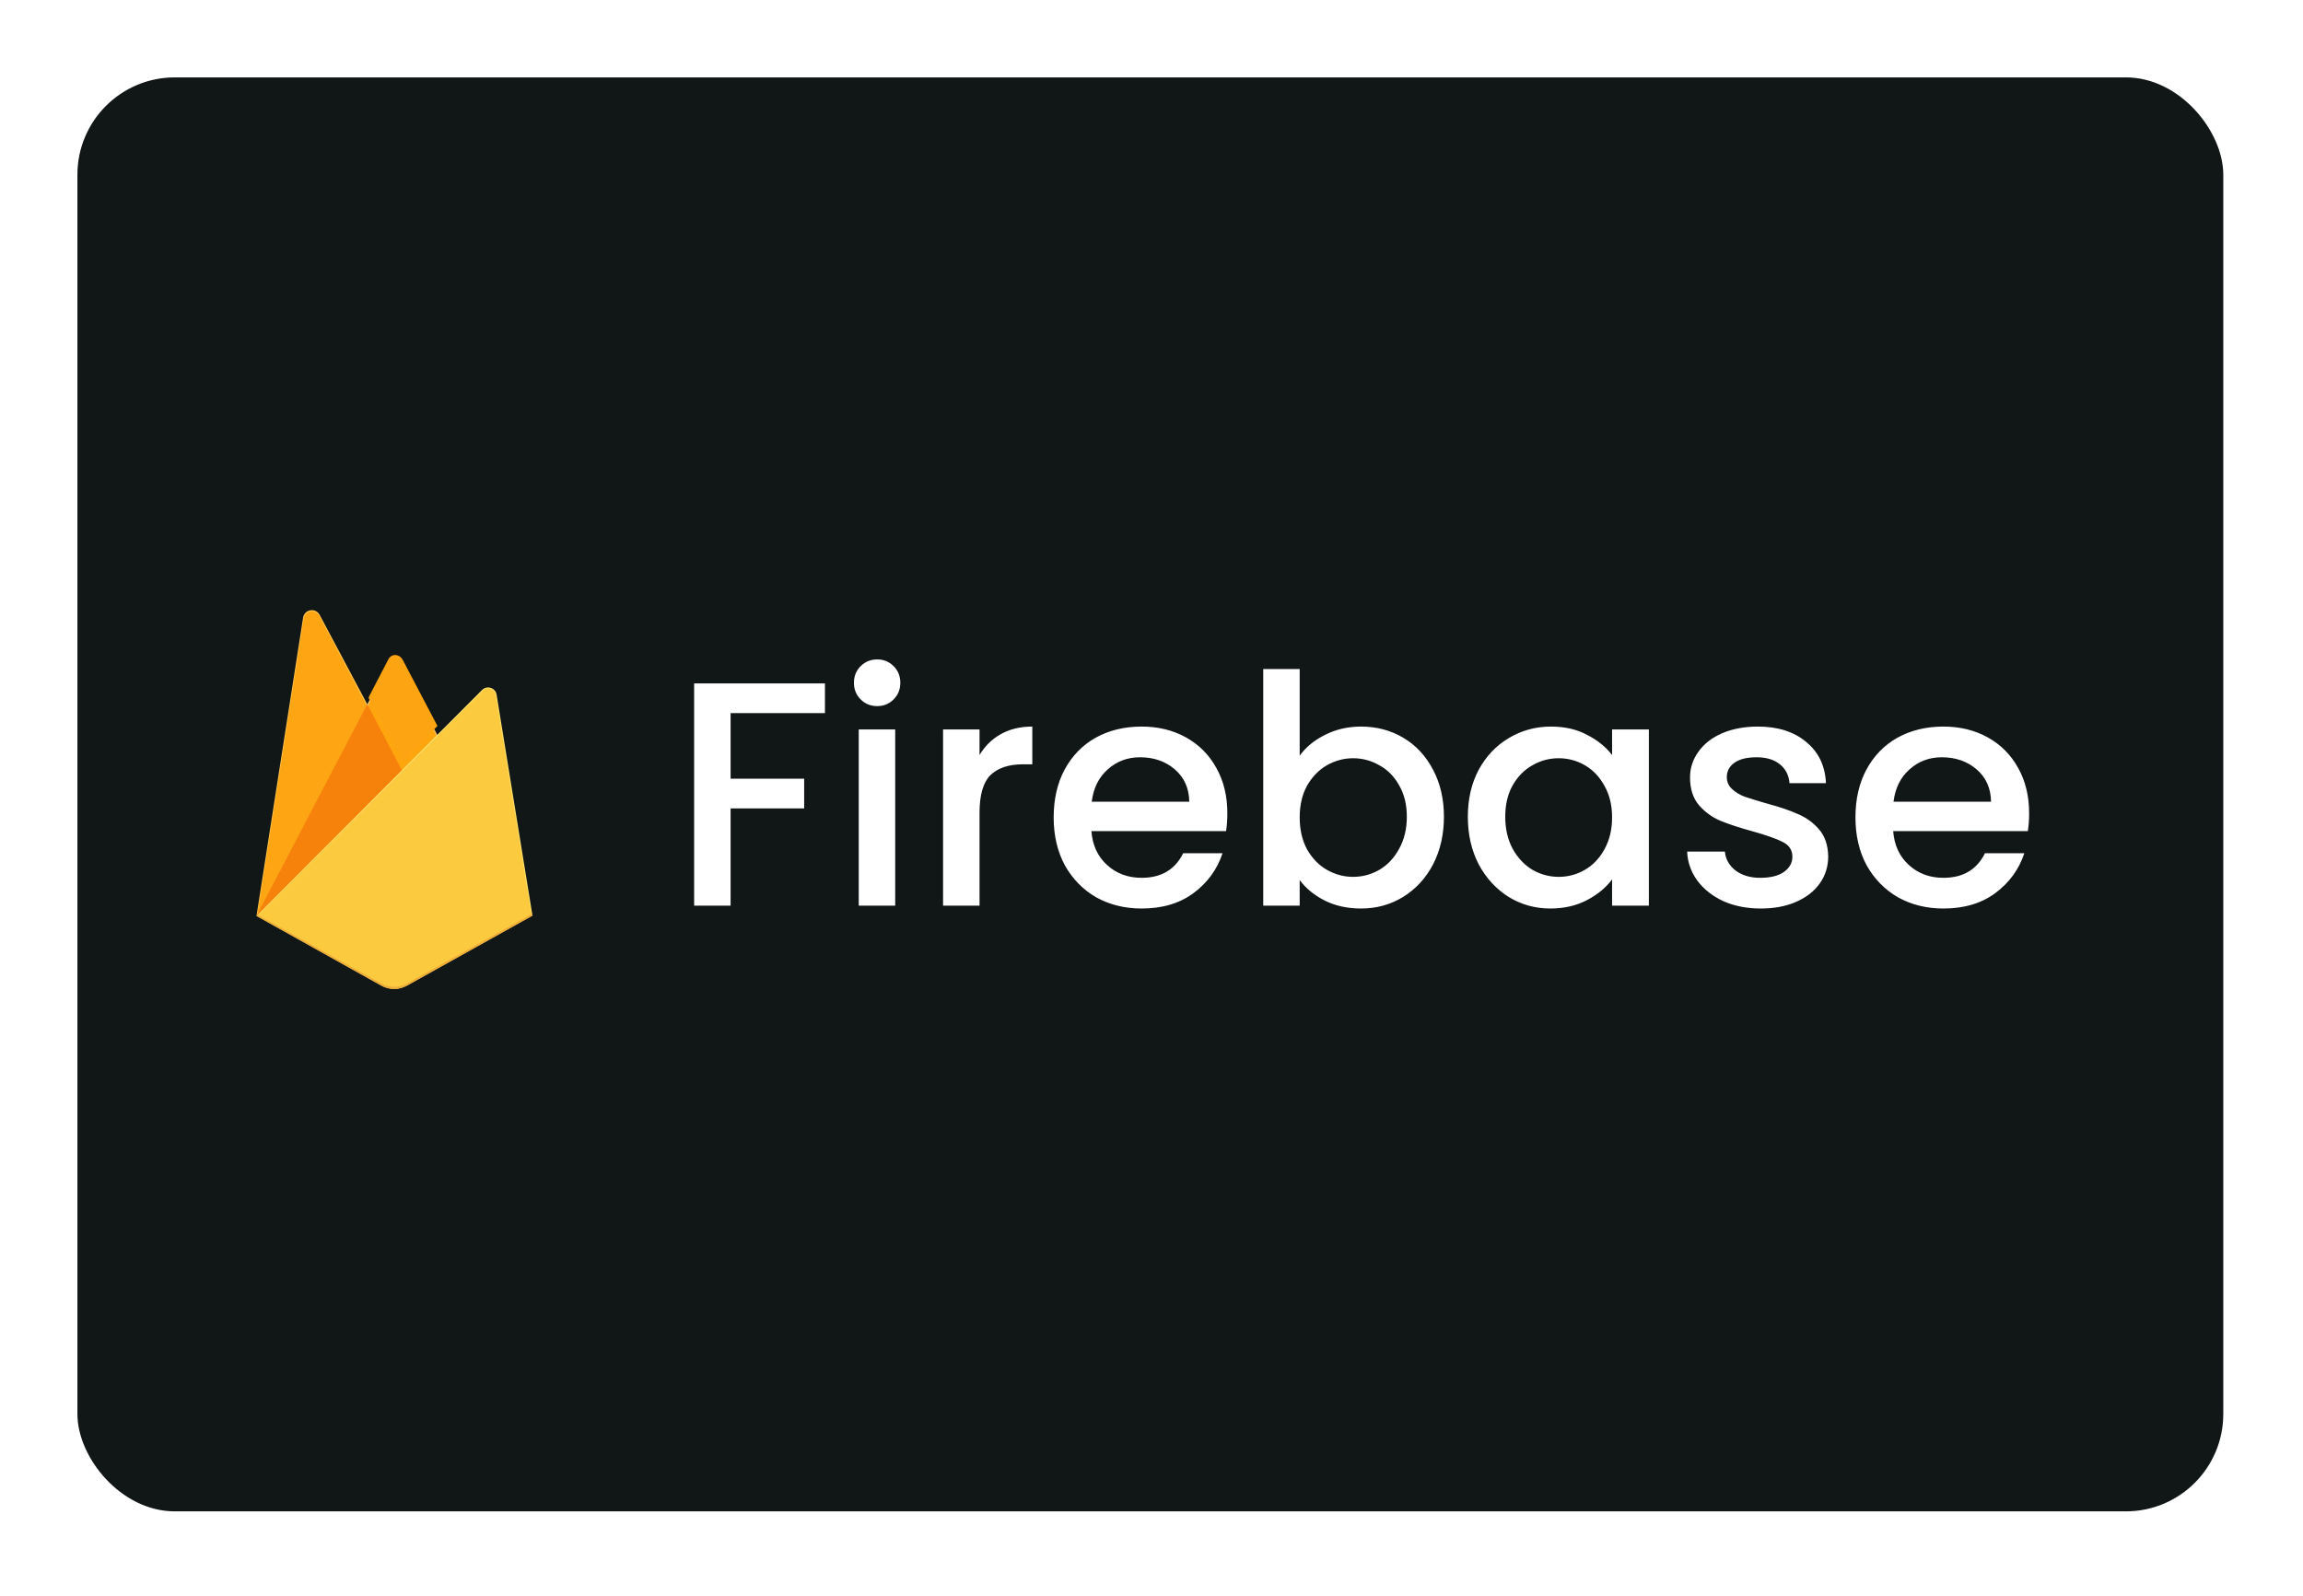 <svg width="238" height="165" viewBox="0 0 238 165" fill="none" xmlns="http://www.w3.org/2000/svg">
<g filter="url(#filter0_d_5015_2816)">
<rect x="8" y="8" width="221.762" height="148.232" rx="10.063" fill="#111616"/>
</g>
<path d="M26.506 94.68L26.743 94.348L37.957 73.071L37.98 72.846L33.037 63.561C32.623 62.783 31.457 62.98 31.321 63.85L26.506 94.68Z" fill="#FFC24A"/>
<path d="M26.646 94.428L26.826 94.078L37.921 73.024L32.991 63.702C32.581 62.932 31.54 63.128 31.406 63.99L26.646 94.428Z" fill="#FFA712"/>
<g filter="url(#filter1_i_5015_2816)">
<path d="M26.646 94.428L26.826 94.078L37.921 73.024L32.991 63.702C32.581 62.932 31.54 63.128 31.406 63.99L26.646 94.428Z" fill="#FDA512"/>
</g>
<path d="M41.584 79.867L45.264 76.098L41.583 69.07C41.233 68.405 40.257 68.403 39.912 69.07L37.945 72.821V73.141L41.584 79.867Z" fill="#F4BD62"/>
<path d="M41.518 79.713L45.096 76.048L41.518 69.235C41.178 68.588 40.353 68.52 40.017 69.169L38.039 72.978L37.98 73.173L41.518 79.713Z" fill="#FFA50E"/>
<g filter="url(#filter2_i_5015_2816)">
<path d="M41.518 79.713L45.096 76.048L41.518 69.235C41.178 68.588 40.353 68.52 40.017 69.169L38.039 72.978L37.98 73.173L41.518 79.713Z" fill="#FCA412"/>
</g>
<path d="M26.506 94.678L26.614 94.57L27.004 94.412L41.353 80.117L41.535 79.622L37.955 72.801L26.506 94.678Z" fill="#F6820C"/>
<path d="M42.044 101.889L55.029 94.647L51.321 71.809C51.205 71.094 50.328 70.812 49.817 71.324L26.506 94.68L39.417 101.889C39.819 102.113 40.271 102.23 40.73 102.23C41.19 102.23 41.642 102.113 42.044 101.889Z" fill="#FDE068"/>
<path d="M54.913 94.585L51.233 71.92C51.118 71.211 50.389 70.917 49.881 71.426L26.65 94.634L39.42 101.771C39.818 101.994 40.267 102.11 40.723 102.111C41.179 102.111 41.627 101.994 42.026 101.772L54.913 94.585Z" fill="#FCCA3F"/>
<path d="M42.043 101.678C41.642 101.901 41.19 102.019 40.73 102.019C40.271 102.019 39.819 101.901 39.417 101.677L26.61 94.572L26.506 94.682L39.417 101.89C39.819 102.114 40.271 102.232 40.73 102.232C41.19 102.232 41.642 102.115 42.044 101.891L55.029 94.649L54.998 94.453L42.043 101.678Z" fill="#EEAB37"/>
<path d="M85.253 70.645V73.719H75.502V80.495H83.105V83.569H75.502V93.617H71.734V70.645H85.253ZM90.662 72.992C89.979 72.992 89.406 72.761 88.944 72.298C88.481 71.835 88.249 71.262 88.249 70.579C88.249 69.896 88.481 69.323 88.944 68.86C89.406 68.398 89.979 68.166 90.662 68.166C91.323 68.166 91.885 68.398 92.348 68.86C92.811 69.323 93.042 69.896 93.042 70.579C93.042 71.262 92.811 71.835 92.348 72.298C91.885 72.761 91.323 72.992 90.662 72.992ZM92.513 75.405V93.617H88.745V75.405H92.513ZM101.229 78.049C101.779 77.124 102.507 76.407 103.41 75.901C104.336 75.372 105.426 75.107 106.682 75.107V79.008H105.724C104.247 79.008 103.124 79.382 102.352 80.132C101.603 80.881 101.229 82.181 101.229 84.032V93.617H97.46V75.405H101.229V78.049ZM126.838 84.065C126.838 84.748 126.794 85.365 126.706 85.916H112.79C112.9 87.37 113.44 88.538 114.41 89.419C115.379 90.301 116.569 90.742 117.98 90.742C120.007 90.742 121.439 89.893 122.276 88.197H126.342C125.791 89.871 124.788 91.248 123.334 92.328C121.902 93.386 120.117 93.915 117.98 93.915C116.239 93.915 114.674 93.529 113.286 92.758C111.92 91.965 110.84 90.863 110.047 89.453C109.276 88.02 108.89 86.368 108.89 84.495C108.89 82.621 109.264 80.98 110.014 79.57C110.785 78.137 111.854 77.035 113.22 76.264C114.608 75.493 116.195 75.107 117.98 75.107C119.698 75.107 121.23 75.482 122.574 76.231C123.918 76.98 124.965 78.038 125.714 79.404C126.463 80.749 126.838 82.302 126.838 84.065ZM122.904 82.875C122.882 81.487 122.387 80.374 121.417 79.537C120.447 78.699 119.247 78.281 117.814 78.281C116.514 78.281 115.401 78.699 114.476 79.537C113.55 80.352 113 81.465 112.823 82.875H122.904ZM134.314 78.115C134.953 77.234 135.823 76.518 136.925 75.967C138.049 75.394 139.294 75.107 140.66 75.107C142.269 75.107 143.723 75.493 145.023 76.264C146.323 77.035 147.348 78.137 148.097 79.57C148.846 80.98 149.221 82.6 149.221 84.428C149.221 86.257 148.846 87.899 148.097 89.353C147.348 90.786 146.312 91.909 144.99 92.725C143.69 93.518 142.247 93.915 140.66 93.915C139.25 93.915 137.994 93.639 136.892 93.088C135.812 92.537 134.953 91.832 134.314 90.973V93.617H130.546V69.158H134.314V78.115ZM145.387 84.428C145.387 83.172 145.122 82.093 144.594 81.189C144.087 80.264 143.404 79.57 142.544 79.107C141.707 78.622 140.803 78.38 139.834 78.38C138.886 78.38 137.983 78.622 137.124 79.107C136.286 79.592 135.603 80.297 135.074 81.222C134.567 82.148 134.314 83.239 134.314 84.495C134.314 85.751 134.567 86.852 135.074 87.8C135.603 88.725 136.286 89.43 137.124 89.915C137.983 90.4 138.886 90.642 139.834 90.642C140.803 90.642 141.707 90.4 142.544 89.915C143.404 89.408 144.087 88.681 144.594 87.734C145.122 86.786 145.387 85.684 145.387 84.428ZM151.691 84.428C151.691 82.6 152.066 80.98 152.815 79.57C153.586 78.159 154.622 77.069 155.922 76.297C157.244 75.504 158.698 75.107 160.285 75.107C161.717 75.107 162.962 75.394 164.02 75.967C165.1 76.518 165.959 77.212 166.598 78.049V75.405H170.399V93.617H166.598V90.907C165.959 91.766 165.089 92.482 163.987 93.055C162.885 93.628 161.629 93.915 160.219 93.915C158.654 93.915 157.222 93.518 155.922 92.725C154.622 91.909 153.586 90.786 152.815 89.353C152.066 87.899 151.691 86.257 151.691 84.428ZM166.598 84.495C166.598 83.239 166.334 82.148 165.805 81.222C165.298 80.297 164.626 79.592 163.789 79.107C162.951 78.622 162.048 78.38 161.078 78.38C160.109 78.38 159.205 78.622 158.368 79.107C157.531 79.57 156.847 80.264 156.319 81.189C155.812 82.093 155.558 83.172 155.558 84.428C155.558 85.684 155.812 86.786 156.319 87.734C156.847 88.681 157.531 89.408 158.368 89.915C159.227 90.4 160.131 90.642 161.078 90.642C162.048 90.642 162.951 90.4 163.789 89.915C164.626 89.43 165.298 88.725 165.805 87.8C166.334 86.852 166.598 85.751 166.598 84.495ZM181.959 93.915C180.527 93.915 179.238 93.661 178.092 93.154C176.968 92.626 176.076 91.921 175.415 91.039C174.754 90.136 174.401 89.133 174.357 88.031H178.257C178.323 88.802 178.687 89.453 179.348 89.981C180.031 90.488 180.879 90.742 181.893 90.742C182.951 90.742 183.766 90.543 184.339 90.147C184.934 89.728 185.231 89.199 185.231 88.56C185.231 87.877 184.901 87.37 184.24 87.04C183.601 86.709 182.576 86.346 181.166 85.949C179.8 85.574 178.687 85.211 177.827 84.858C176.968 84.505 176.219 83.966 175.58 83.239C174.963 82.511 174.654 81.553 174.654 80.363C174.654 79.393 174.941 78.512 175.514 77.719C176.087 76.903 176.902 76.264 177.96 75.802C179.039 75.339 180.273 75.107 181.662 75.107C183.733 75.107 185.397 75.636 186.653 76.694C187.931 77.73 188.614 79.151 188.702 80.958H184.934C184.868 80.142 184.537 79.493 183.942 79.008C183.347 78.523 182.543 78.281 181.529 78.281C180.538 78.281 179.778 78.468 179.249 78.842C178.72 79.217 178.455 79.713 178.455 80.33C178.455 80.815 178.632 81.222 178.984 81.553C179.337 81.883 179.767 82.148 180.273 82.346C180.78 82.522 181.529 82.754 182.521 83.04C183.843 83.393 184.923 83.756 185.76 84.131C186.62 84.484 187.358 85.012 187.975 85.718C188.592 86.423 188.911 87.359 188.933 88.527C188.933 89.563 188.647 90.488 188.074 91.303C187.501 92.119 186.686 92.758 185.628 93.221C184.592 93.683 183.369 93.915 181.959 93.915ZM209.697 84.065C209.697 84.748 209.653 85.365 209.564 85.916H195.649C195.759 87.37 196.299 88.538 197.269 89.419C198.238 90.301 199.428 90.742 200.838 90.742C202.866 90.742 204.298 89.893 205.135 88.197H209.201C208.65 89.871 207.647 91.248 206.193 92.328C204.761 93.386 202.976 93.915 200.838 93.915C199.098 93.915 197.533 93.529 196.145 92.758C194.779 91.965 193.699 90.863 192.906 89.453C192.134 88.02 191.749 86.368 191.749 84.495C191.749 82.621 192.123 80.98 192.873 79.57C193.644 78.137 194.713 77.035 196.079 76.264C197.467 75.493 199.054 75.107 200.838 75.107C202.557 75.107 204.089 75.482 205.433 76.231C206.777 76.98 207.824 78.038 208.573 79.404C209.322 80.749 209.697 82.302 209.697 84.065ZM205.763 82.875C205.741 81.487 205.246 80.374 204.276 79.537C203.306 78.699 202.105 78.281 200.673 78.281C199.373 78.281 198.26 78.699 197.335 79.537C196.409 80.352 195.858 81.465 195.682 82.875H205.763Z" fill="white"/>
<defs>
<filter id="filter0_d_5015_2816" x="0.201" y="0.201" width="237.36" height="163.831" filterUnits="userSpaceOnUse" color-interpolation-filters="sRGB">
<feFlood flood-opacity="0" result="BackgroundImageFix"/>
<feColorMatrix in="SourceAlpha" type="matrix" values="0 0 0 0 0 0 0 0 0 0 0 0 0 0 0 0 0 0 127 0" result="hardAlpha"/>
<feOffset/>
<feGaussianBlur stdDeviation="3.9"/>
<feComposite in2="hardAlpha" operator="out"/>
<feColorMatrix type="matrix" values="0 0 0 0 0.224 0 0 0 0 0.42 0 0 0 0 0.859 0 0 0 1 0"/>
<feBlend mode="normal" in2="BackgroundImageFix" result="effect1_dropShadow_5015_2816"/>
<feBlend mode="normal" in="SourceGraphic" in2="effect1_dropShadow_5015_2816" result="shape"/>
</filter>
<filter id="filter1_i_5015_2816" x="26.646" y="63.221" width="11.275" height="31.207" filterUnits="userSpaceOnUse" color-interpolation-filters="sRGB">
<feFlood flood-opacity="0" result="BackgroundImageFix"/>
<feBlend mode="normal" in="SourceGraphic" in2="BackgroundImageFix" result="shape"/>
<feColorMatrix in="SourceAlpha" type="matrix" values="0 0 0 0 0 0 0 0 0 0 0 0 0 0 0 0 0 0 127 0" result="hardAlpha"/>
<feOffset/>
<feGaussianBlur stdDeviation="1.954"/>
<feComposite in2="hardAlpha" operator="arithmetic" k2="-1" k3="1"/>
<feColorMatrix type="matrix" values="0 0 0 0 0 0 0 0 0 0 0 0 0 0 0 0 0 0 0.06 0"/>
<feBlend mode="normal" in2="shape" result="effect1_innerShadow_5015_2816"/>
</filter>
<filter id="filter2_i_5015_2816" x="37.98" y="67.933" width="7.228" height="11.78" filterUnits="userSpaceOnUse" color-interpolation-filters="sRGB">
<feFlood flood-opacity="0" result="BackgroundImageFix"/>
<feBlend mode="normal" in="SourceGraphic" in2="BackgroundImageFix" result="shape"/>
<feColorMatrix in="SourceAlpha" type="matrix" values="0 0 0 0 0 0 0 0 0 0 0 0 0 0 0 0 0 0 127 0" result="hardAlpha"/>
<feOffset dx="0.112" dy="-1.005"/>
<feGaussianBlur stdDeviation="0.391"/>
<feComposite in2="hardAlpha" operator="arithmetic" k2="-1" k3="1"/>
<feColorMatrix type="matrix" values="0 0 0 0 0 0 0 0 0 0 0 0 0 0 0 0 0 0 0.09 0"/>
<feBlend mode="normal" in2="shape" result="effect1_innerShadow_5015_2816"/>
</filter>
</defs>
</svg>
